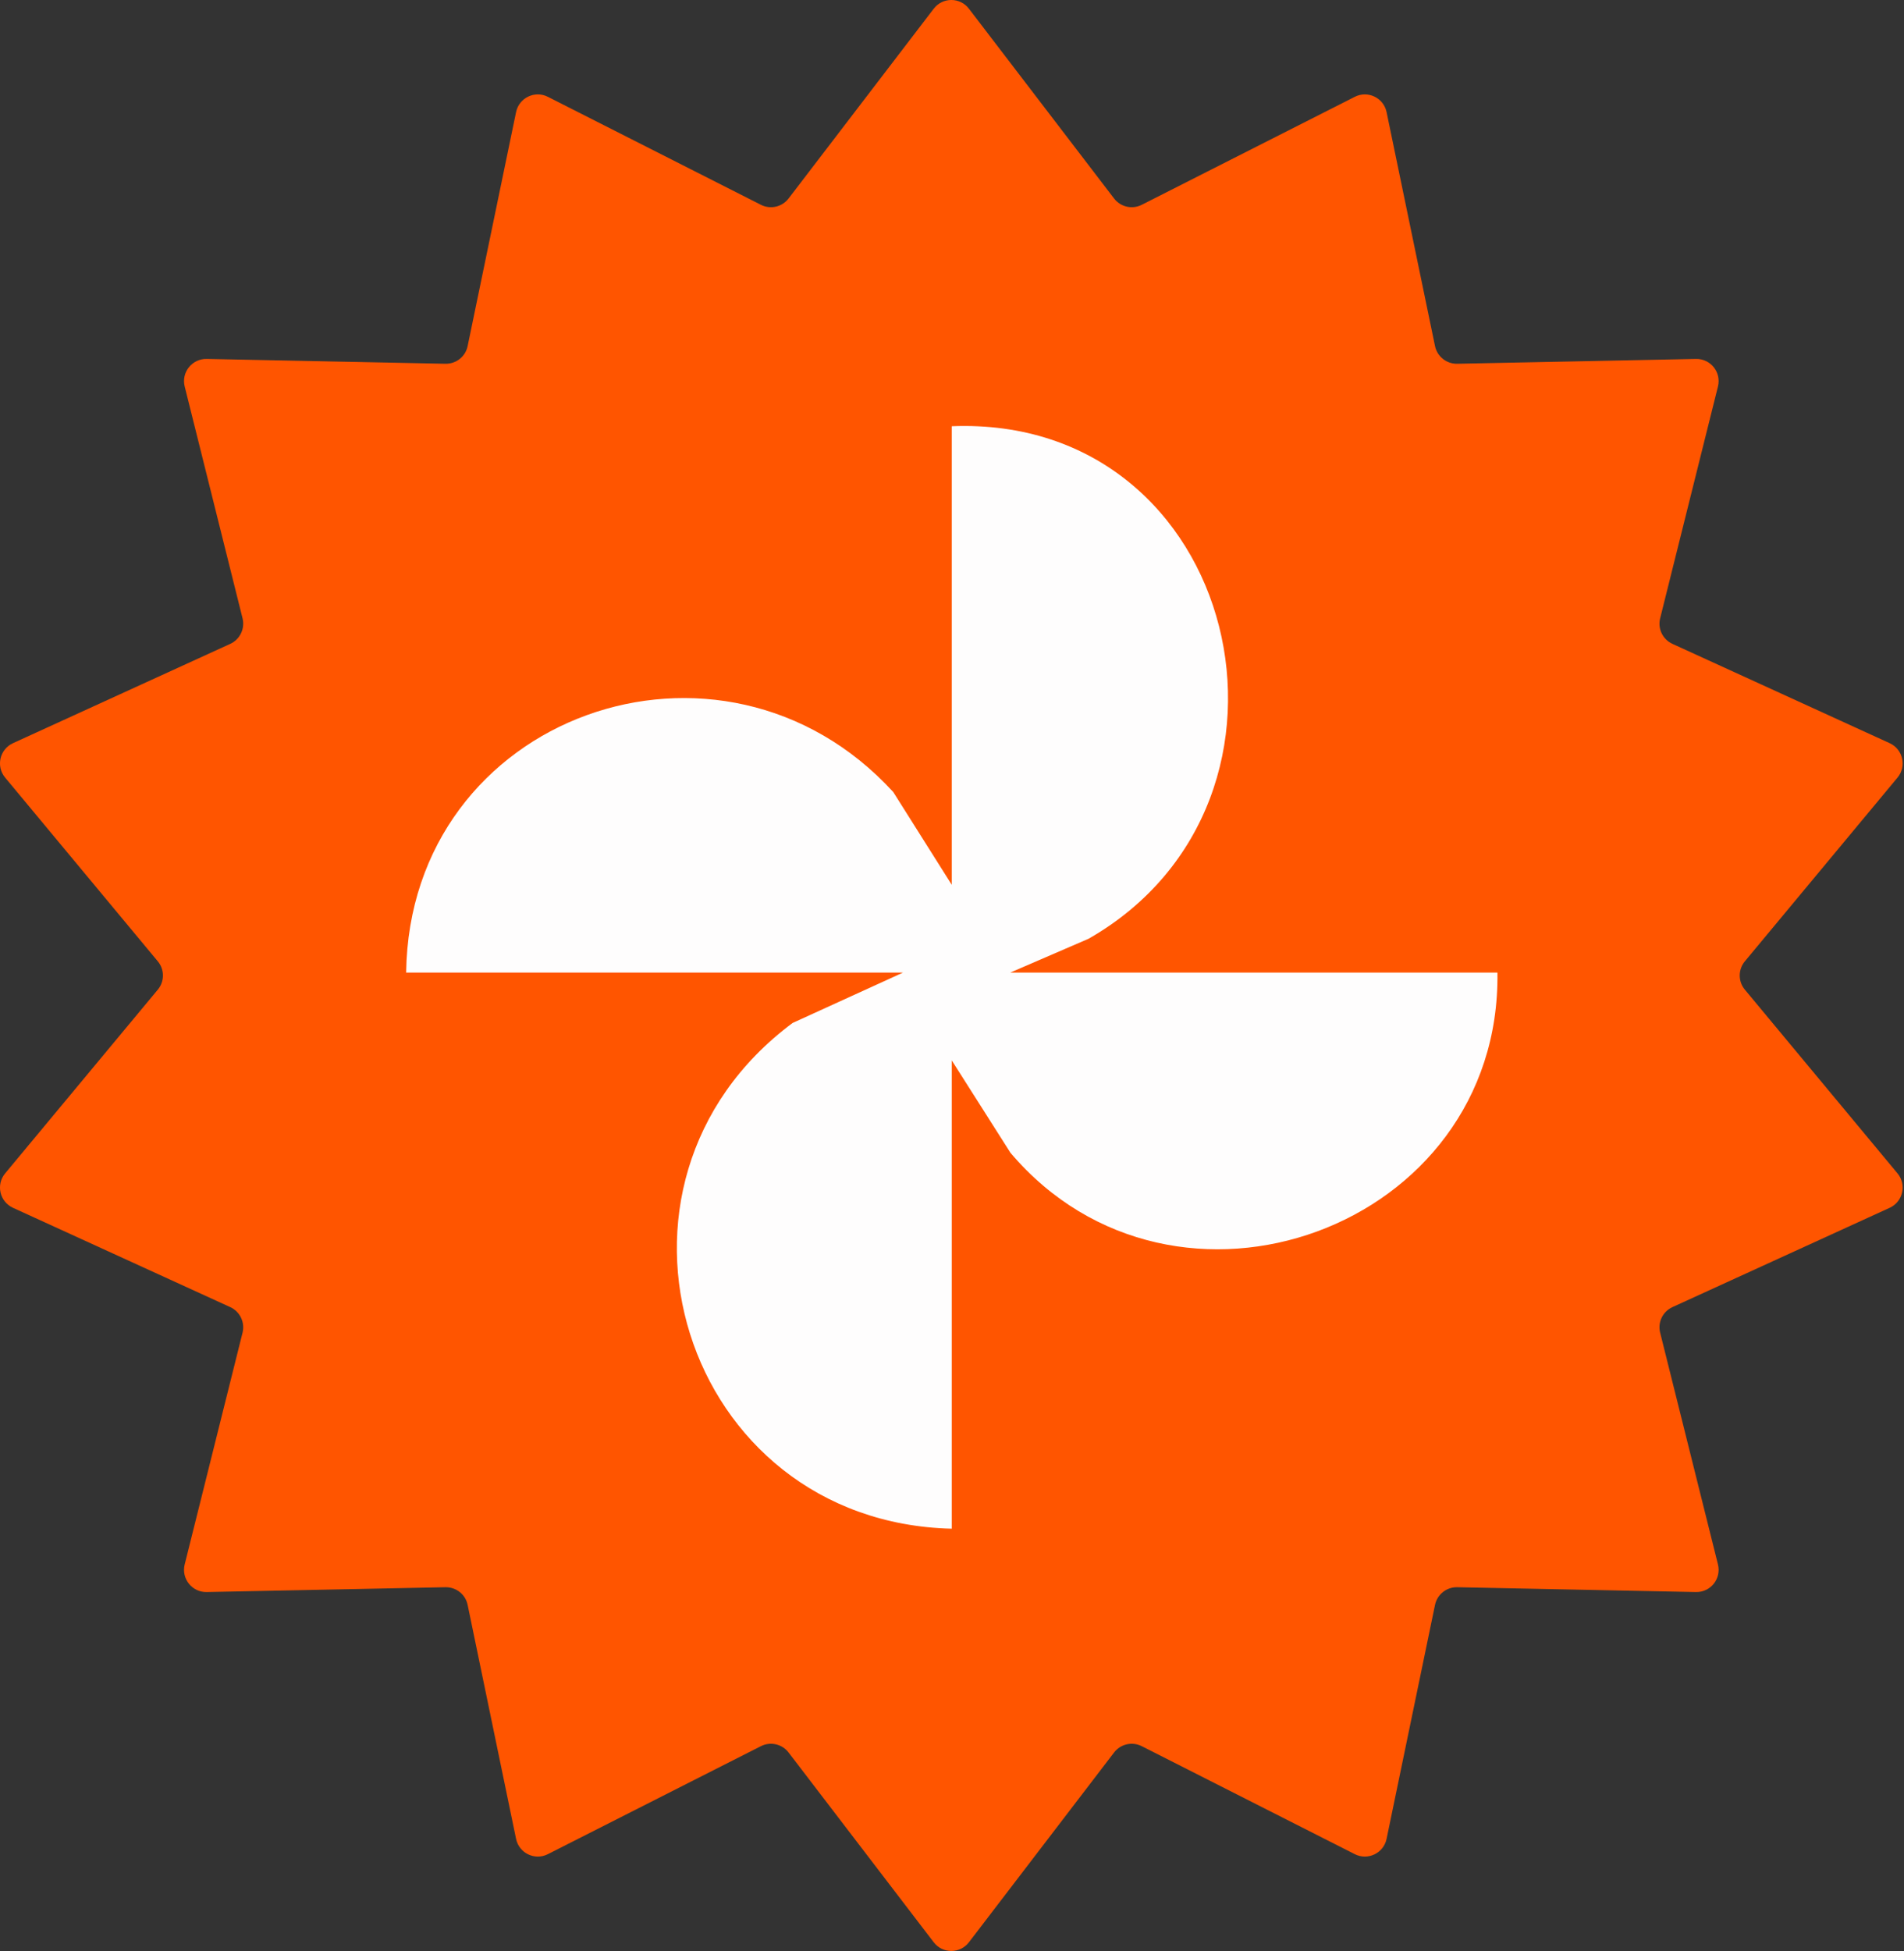 <svg width="41" height="42" viewBox="0 0 41 42" fill="none" xmlns="http://www.w3.org/2000/svg">
<rect x="0" y="0" width="41" height="42" fill="#333333" stroke="none"/>
<path d="M20.106 0.188C20.297 -0.063 20.674 -0.063 20.865 0.188L23.99 4.273C24.13 4.456 24.38 4.513 24.586 4.409L29.174 2.084C29.455 1.942 29.794 2.105 29.858 2.413L30.901 7.45C30.948 7.675 31.148 7.835 31.378 7.831L36.521 7.727C36.836 7.721 37.07 8.015 36.994 8.32L35.749 13.311C35.693 13.534 35.804 13.765 36.014 13.861L40.692 15.999C40.978 16.13 41.062 16.497 40.861 16.739L37.573 20.695C37.426 20.872 37.426 21.128 37.573 21.305L40.861 25.261C41.062 25.503 40.978 25.87 40.692 26.001L36.014 28.139C35.804 28.235 35.693 28.466 35.749 28.689L36.994 33.679C37.07 33.985 36.836 34.279 36.521 34.273L31.378 34.169C31.148 34.165 30.948 34.325 30.901 34.55L29.858 39.587C29.794 39.895 29.455 40.058 29.174 39.916L24.586 37.591C24.38 37.487 24.13 37.544 23.99 37.727L20.865 41.812C20.674 42.062 20.297 42.062 20.106 41.812L16.981 37.727C16.841 37.544 16.591 37.487 16.385 37.591L11.797 39.916C11.517 40.058 11.177 39.895 11.113 39.587L10.07 34.55C10.024 34.325 9.823 34.165 9.593 34.169L4.45 34.273C4.136 34.279 3.901 33.985 3.977 33.679L5.223 28.689C5.278 28.466 5.167 28.235 4.958 28.139L0.279 26.001C-0.007 25.87 -0.091 25.503 0.11 25.261L3.398 21.305C3.545 21.128 3.545 20.872 3.398 20.695L0.11 16.739C-0.091 16.497 -0.007 16.13 0.279 15.999L4.958 13.861C5.167 13.765 5.278 13.534 5.223 13.311L3.977 8.32C3.901 8.015 4.136 7.721 4.45 7.727L9.593 7.831C9.823 7.835 10.024 7.675 10.07 7.45L11.113 2.413C11.177 2.105 11.517 1.942 11.797 2.084L16.385 4.409C16.591 4.513 16.841 4.456 16.981 4.273L20.106 0.188Z" fill="#FF5500"/>
<path d="M20.495 9.176C26.702 8.928 28.654 17.229 23.441 20.209L21.755 20.937H32.245C32.323 26.454 25.3 28.992 21.759 24.817L20.495 22.828V32.909C14.688 32.77 12.413 25.486 17.068 22.022L19.446 20.937H8.746C8.82 15.38 15.542 13.014 19.236 17.052L20.495 19.048V9.178V9.176Z" fill="#FEFDFD"/>
</svg>
